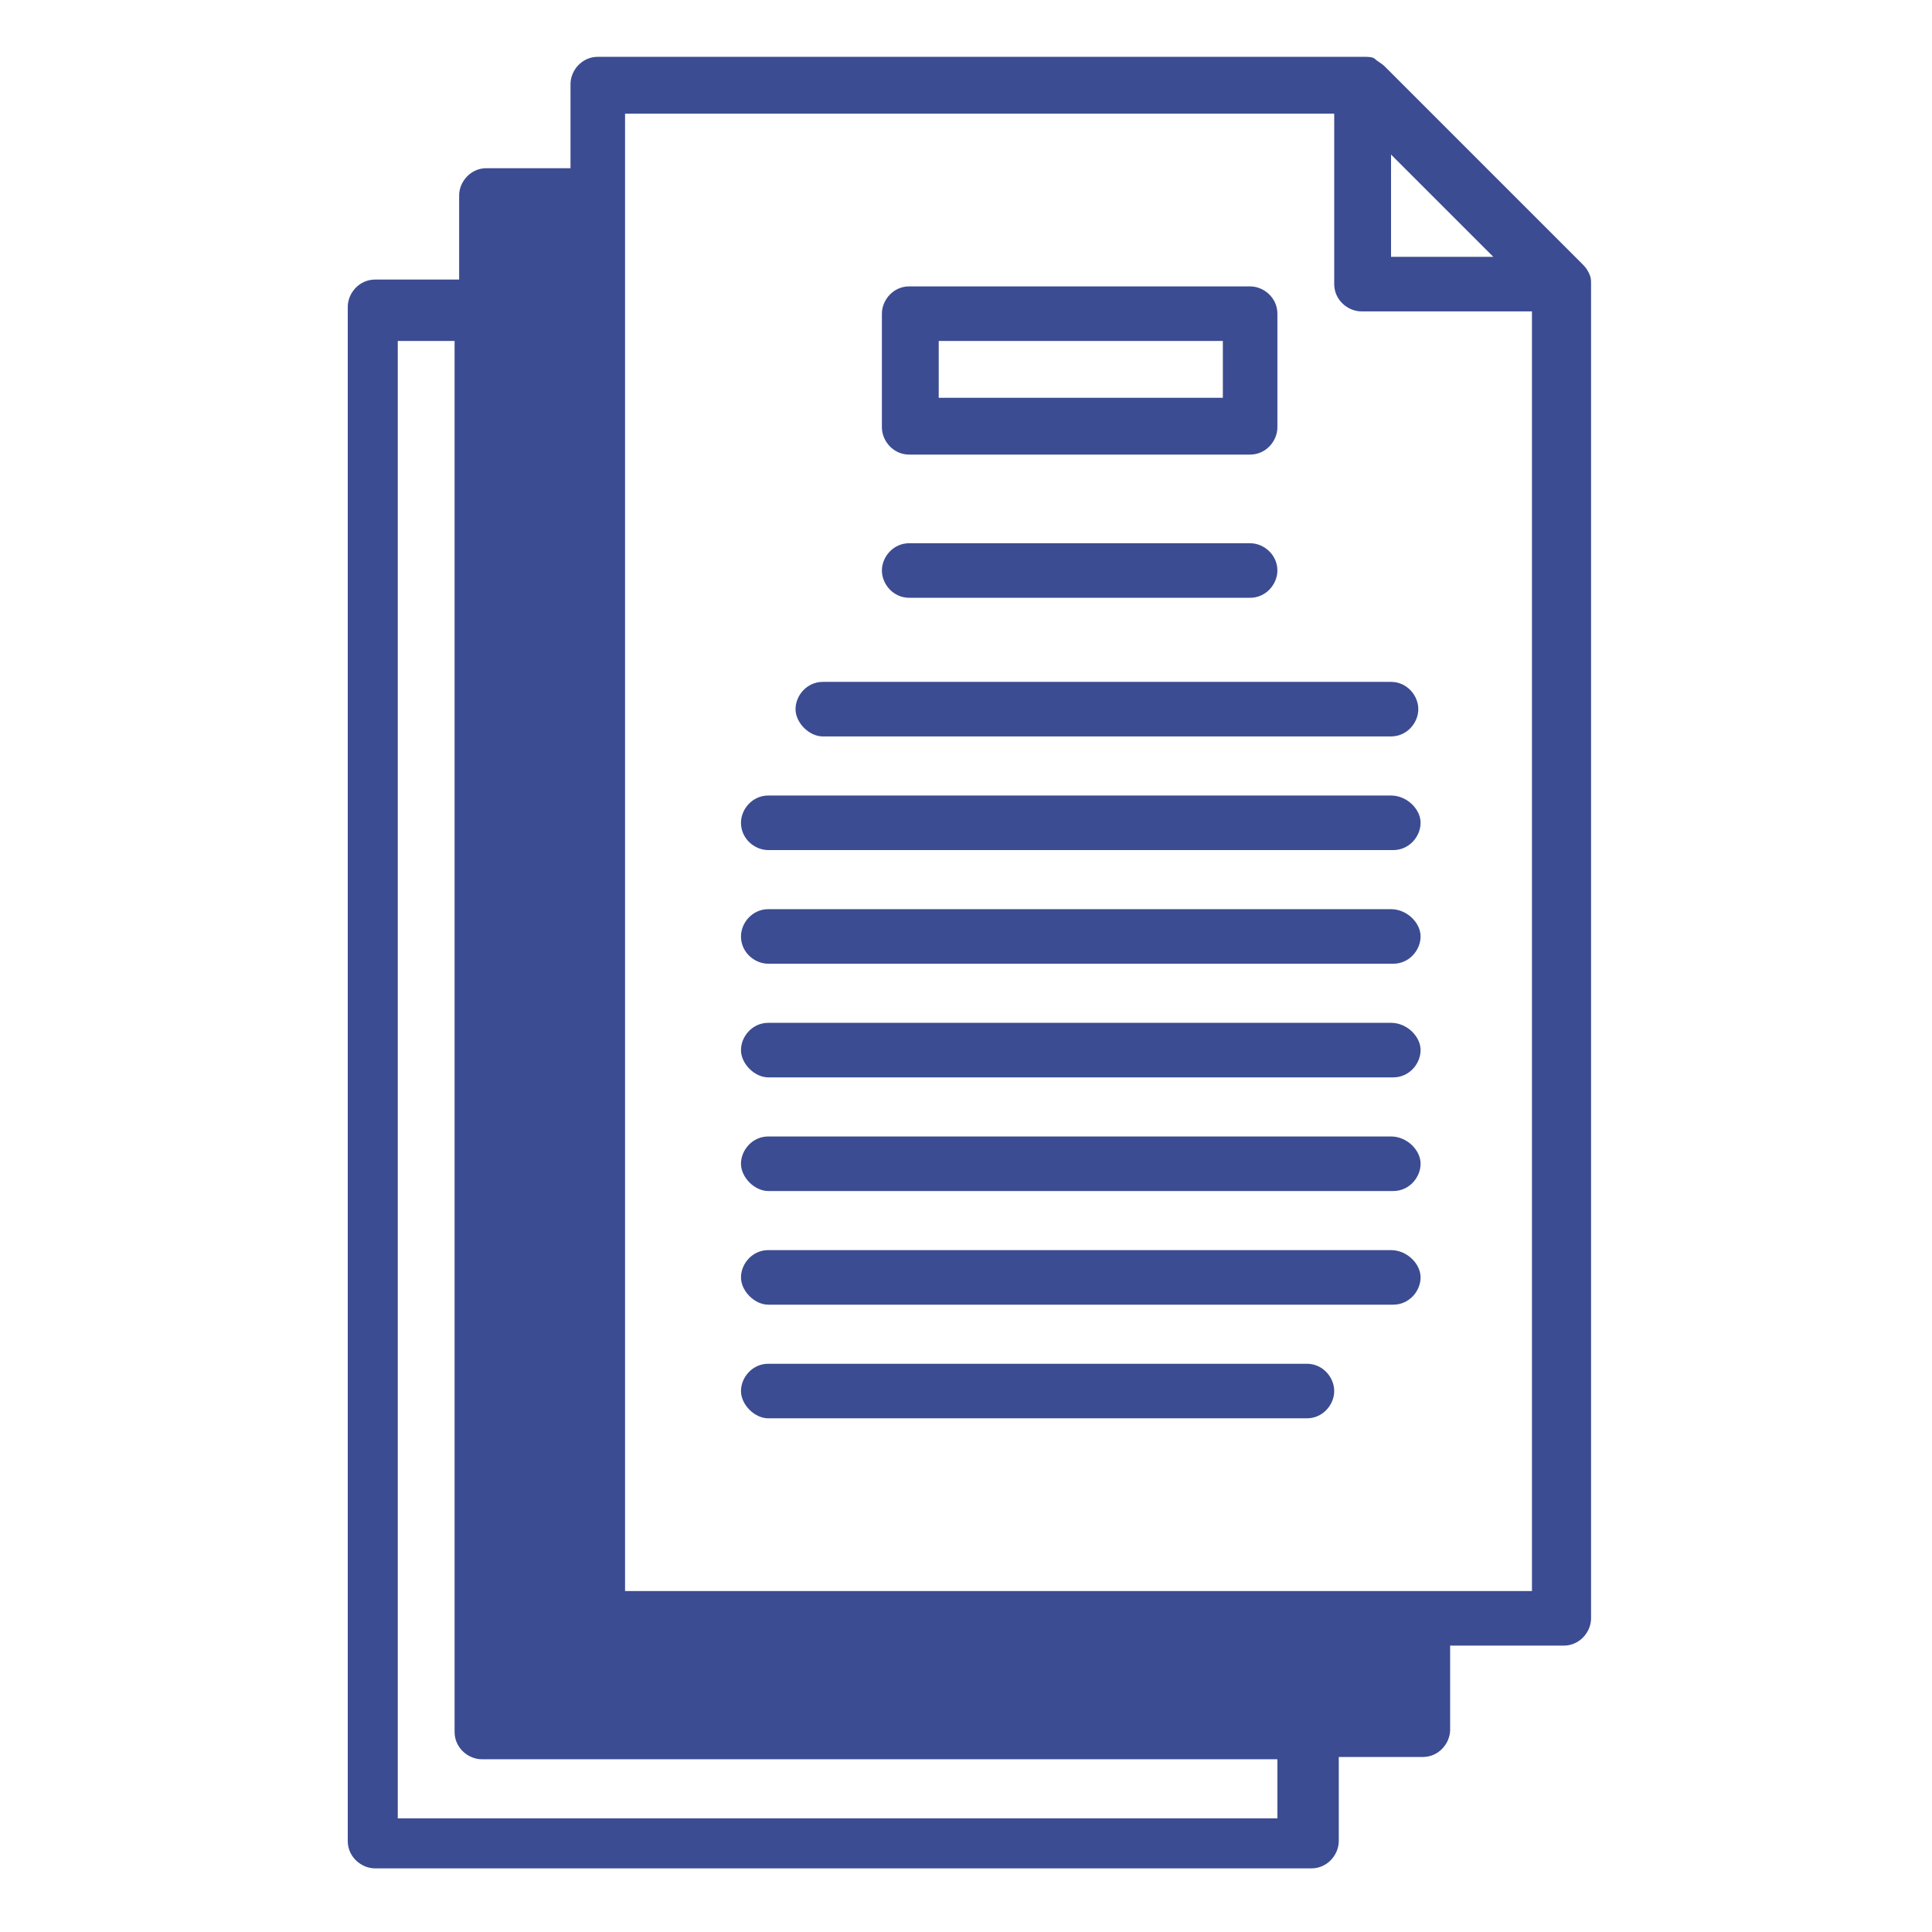 <?xml version="1.0" encoding="utf-8"?>
<!-- Generator: Adobe Illustrator 22.0.1, SVG Export Plug-In . SVG Version: 6.00 Build 0)  -->
<svg version="1.1" id="Capa_1" xmlns="http://www.w3.org/2000/svg" xmlns:xlink="http://www.w3.org/1999/xlink" x="0px" y="0px"
	 viewBox="0 0 85 85" style="enable-background:new 0 0 85 85;" xml:space="preserve">
<style type="text/css">
	.st0{fill:#3B4C92;}
</style>
<g>
	<path class="st0" d="M69.9,12c-0.1-0.2-0.2-0.3-0.3-0.4l-8.7-8.7c-0.1-0.1-0.3-0.2-0.4-0.3c-0.1-0.1-0.3-0.1-0.5-0.1H26.3
		c-0.7,0-1.2,0.6-1.2,1.2v3.7h-3.7c-0.7,0-1.2,0.6-1.2,1.2v3.7h-3.7c-0.7,0-1.2,0.6-1.2,1.2v67.5c0,0.7,0.6,1.2,1.2,1.2h41.2
		c0.7,0,1.2-0.6,1.2-1.2v-3.7h3.7c0.7,0,1.2-0.6,1.2-1.2v-3.7h5c0.7,0,1.2-0.6,1.2-1.2V12.5C70,12.3,70,12.2,69.9,12z M61.2,6.8
		l4.5,4.5h-4.5V6.8z M56.2,80H17.5V15H20v61.2c0,0.7,0.6,1.2,1.2,1.2h35V80z M27.5,70V5h31.2v7.5c0,0.7,0.6,1.2,1.2,1.2h7.5V70H27.5
		z"/>
	<path class="st0" d="M40,20h15c0.7,0,1.2-0.6,1.2-1.2v-5c0-0.7-0.6-1.2-1.2-1.2H40c-0.7,0-1.2,0.6-1.2,1.2v5
		C38.8,19.4,39.3,20,40,20z M41.3,15h12.5v2.5H41.3V15z"/>
	<path class="st0" d="M40,26.3h15c0.7,0,1.2-0.6,1.2-1.2c0-0.7-0.6-1.2-1.2-1.2H40c-0.7,0-1.2,0.6-1.2,1.2
		C38.8,25.7,39.3,26.3,40,26.3z"/>
	<path class="st0" d="M61.2,30h-25c-0.7,0-1.2,0.6-1.2,1.2s0.6,1.2,1.2,1.2h25c0.7,0,1.2-0.6,1.2-1.2S61.9,30,61.2,30z"/>
	<path class="st0" d="M61.2,35H33.8c-0.7,0-1.2,0.6-1.2,1.2c0,0.7,0.6,1.2,1.2,1.2h27.5c0.7,0,1.2-0.6,1.2-1.2
		C62.5,35.6,61.9,35,61.2,35z"/>
	<path class="st0" d="M61.2,40H33.8c-0.7,0-1.2,0.6-1.2,1.2c0,0.7,0.6,1.2,1.2,1.2h27.5c0.7,0,1.2-0.6,1.2-1.2
		C62.5,40.6,61.9,40,61.2,40z"/>
	<path class="st0" d="M61.2,45H33.8c-0.7,0-1.2,0.6-1.2,1.2s0.6,1.2,1.2,1.2h27.5c0.7,0,1.2-0.6,1.2-1.2S61.9,45,61.2,45z"/>
	<path class="st0" d="M61.2,50H33.8c-0.7,0-1.2,0.6-1.2,1.2s0.6,1.2,1.2,1.2h27.5c0.7,0,1.2-0.6,1.2-1.2S61.9,50,61.2,50z"/>
	<path class="st0" d="M61.2,55H33.8c-0.7,0-1.2,0.6-1.2,1.2s0.6,1.2,1.2,1.2h27.5c0.7,0,1.2-0.6,1.2-1.2S61.9,55,61.2,55z"/>
	<path class="st0" d="M57.5,60H33.8c-0.7,0-1.2,0.6-1.2,1.2s0.6,1.2,1.2,1.2h23.7c0.7,0,1.2-0.6,1.2-1.2S58.2,60,57.5,60z"/>
</g>
</svg>
